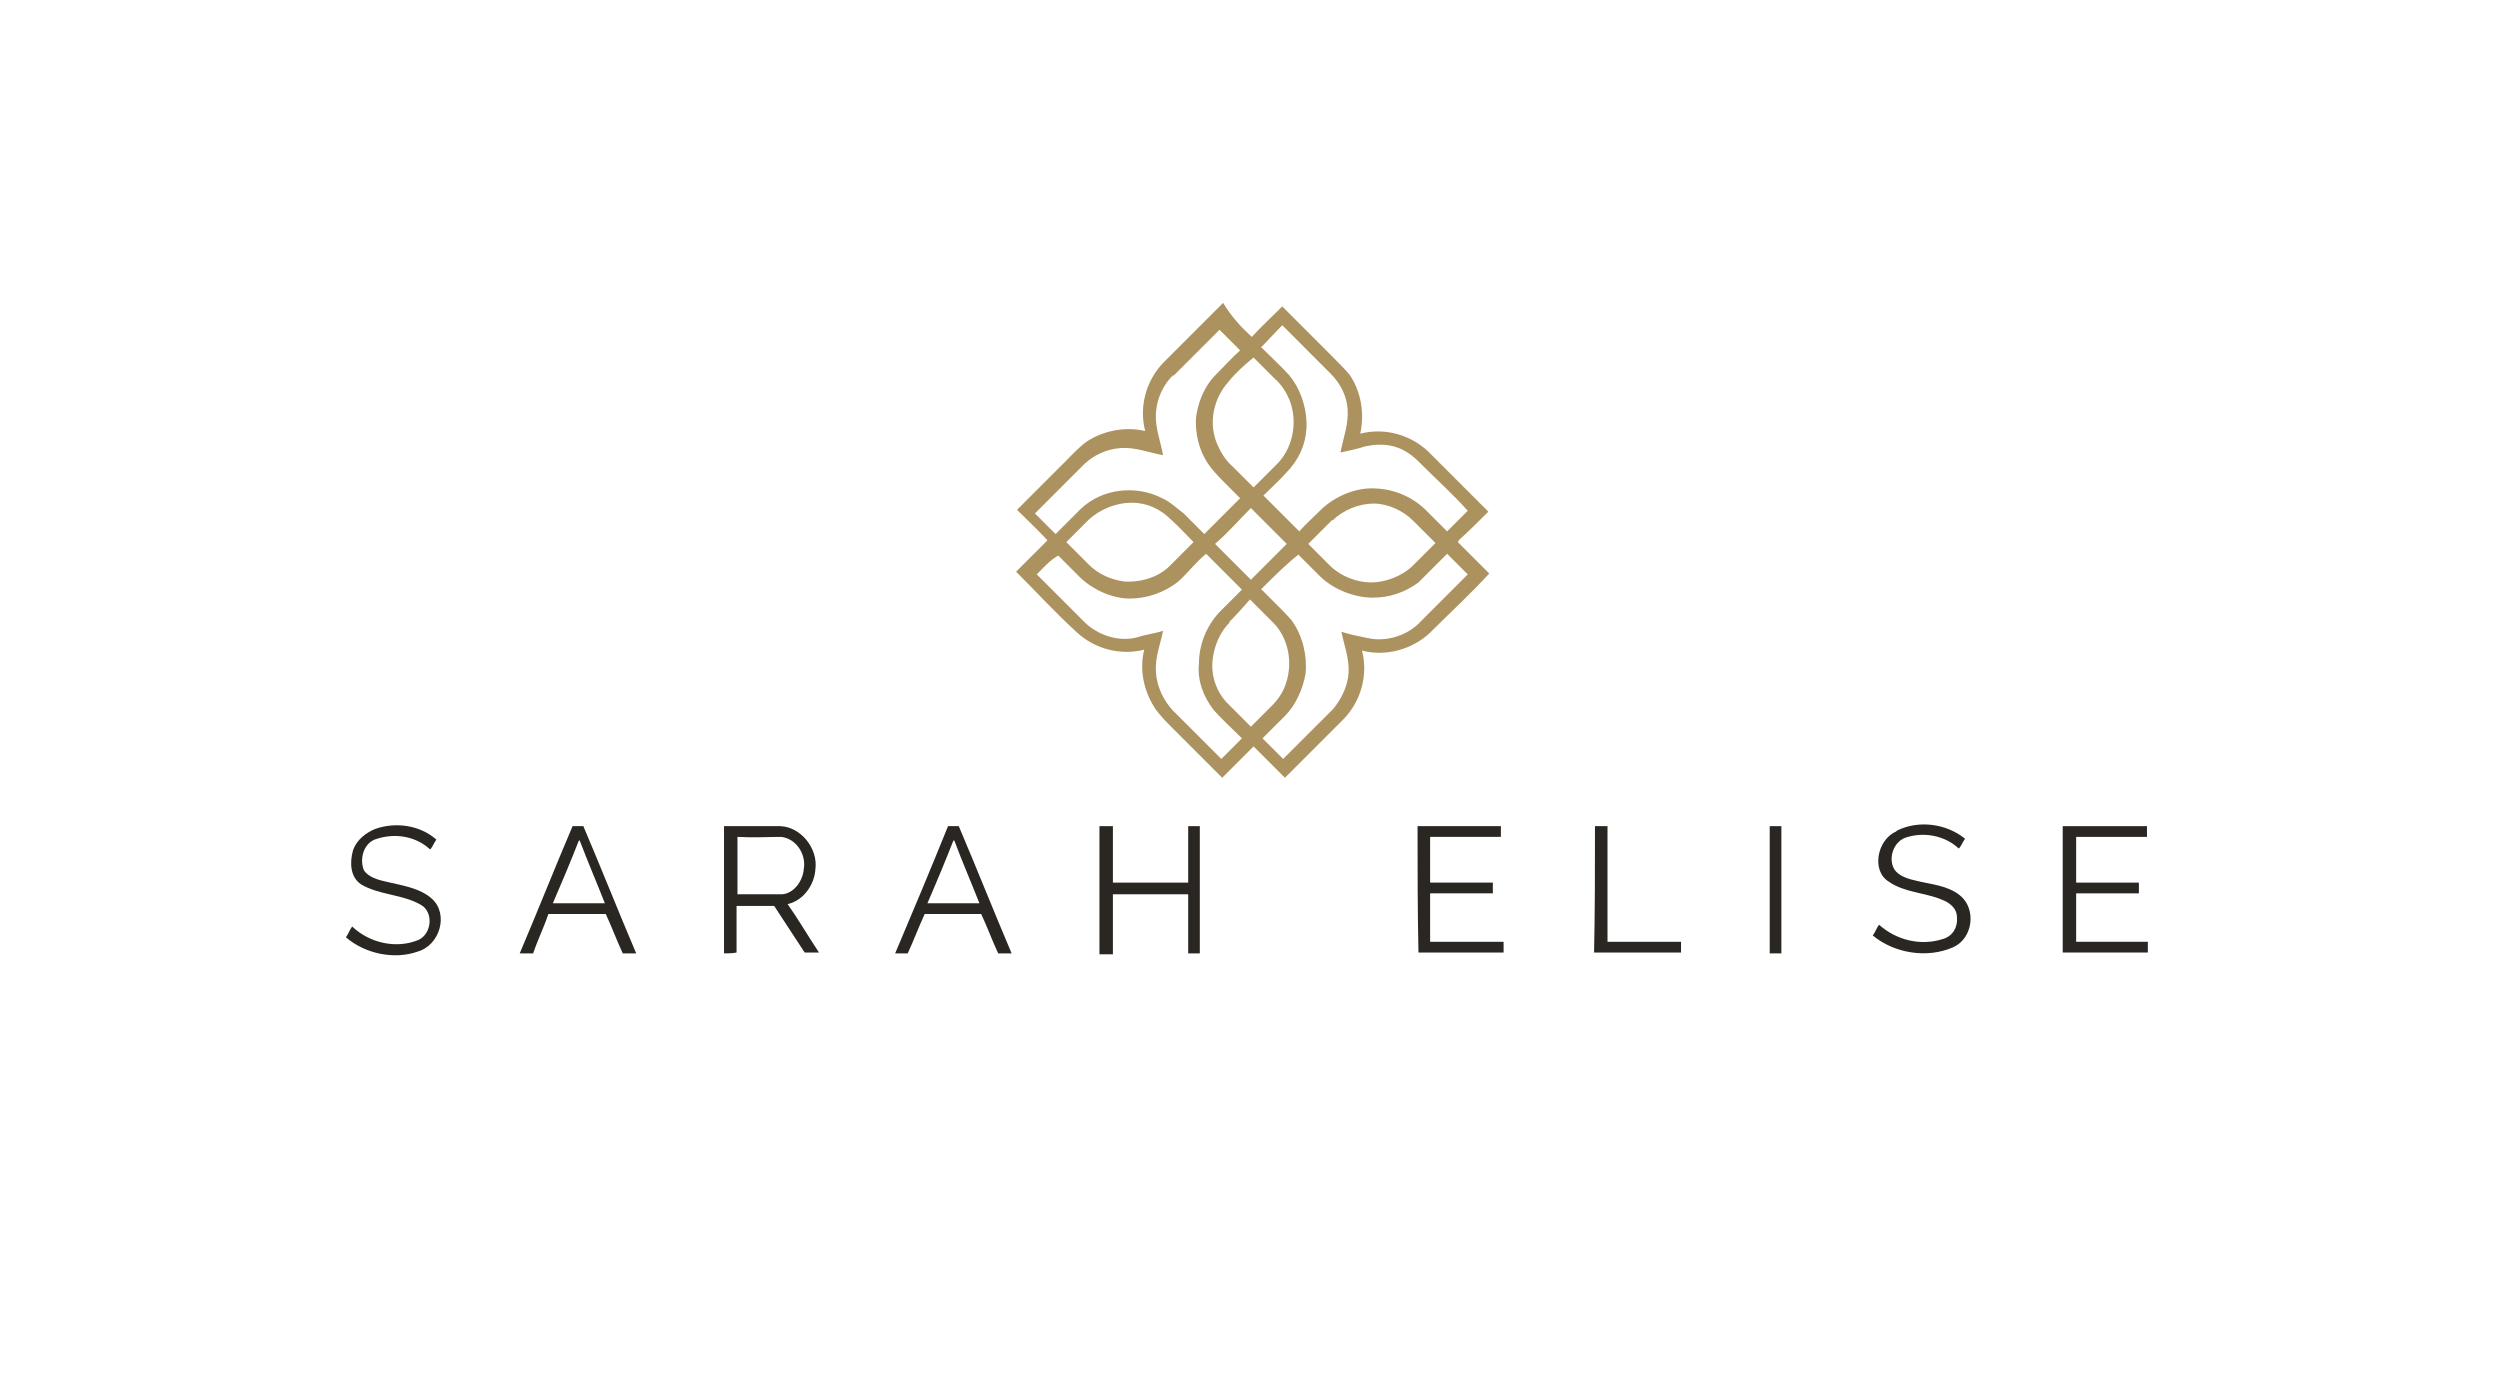 <svg xmlns="http://www.w3.org/2000/svg" xmlns:xlink="http://www.w3.org/1999/xlink" width="279px" height="154px" viewBox="0 0 279 154"><g id="surface3"><path style=" stroke:none;fill-rule:nonzero;fill:rgb(67.451%,57.255%,37.255%);fill-opacity:1;" d="M 139.699 37.602 C 140.801 36.398 142 35.301 143.102 34.199 C 145 36.102 146.898 38 148.699 39.801 C 149.398 40.5 150 41.102 150.602 41.801 C 151.898 43.699 152.301 46.102 151.801 48.398 C 154.5 47.699 157.398 48.5 159.398 50.398 C 161.699 52.699 163.801 54.801 166.102 57.102 C 165 58.199 164 59.199 162.898 60.199 C 162.801 60.301 162.602 60.5 162.801 60.602 C 163.898 61.699 165.102 62.898 166.199 64 C 164.102 66.301 161.801 68.398 159.602 70.602 C 157.602 72.5 154.602 73.301 152 72.602 C 152.699 75.301 151.898 78.199 150 80.199 L 143.398 86.801 C 142.199 85.602 141.102 84.5 139.898 83.301 C 138.699 84.5 137.602 85.602 136.398 86.801 L 130.898 81.301 C 130.199 80.602 129.602 80 129 79.199 C 127.699 77.301 127.102 74.801 127.699 72.5 C 125 73.199 122.102 72.398 120.102 70.5 C 117.801 68.398 115.699 66.102 113.398 63.801 C 114.602 62.602 115.699 61.5 116.898 60.301 C 115.801 59.102 114.602 58 113.5 56.898 C 115.199 55.199 117 53.398 118.898 51.5 C 119.699 50.699 120.5 49.801 121.398 49.199 C 123.301 48 125.699 47.602 127.801 48.102 C 127.102 45.398 127.898 42.5 129.801 40.5 C 132.102 38.199 134.199 36.102 136.5 33.801 C 137.398 35.301 138.5 36.5 139.699 37.602 Z M 131 41.801 C 129.801 42.898 129.102 44.5 129 46.102 C 128.898 47.699 129.5 49.199 129.801 50.801 C 128.199 50.5 126.699 49.898 125.102 50 C 123.5 50.102 122 50.801 120.898 51.898 C 119.199 53.602 117.301 55.5 115.5 57.301 C 116.301 58.102 117 58.801 117.801 59.602 C 118.699 58.699 119.699 57.699 120.602 56.801 C 123 54.5 126.801 54.102 129.699 55.602 C 130.602 56 131.301 56.699 132.102 57.301 L 134.398 59.602 L 138.398 55.602 L 136.699 53.898 C 136.199 53.398 135.5 52.699 135 52 C 133.801 50.398 133.301 48.199 133.5 46.398 C 133.801 44.5 134.602 42.801 135.898 41.602 C 136.699 40.801 137.5 39.898 138.398 39.102 C 137.602 38.301 136.898 37.602 136.102 36.801 C 134.398 38.5 132.602 40.301 130.898 42 Z M 140.801 38.801 C 141.898 39.898 142.898 40.801 143.898 41.898 C 145.199 43.5 145.898 45.699 145.801 47.801 C 145.699 49.699 144.898 51.398 143.5 52.801 C 142.699 53.699 141.801 54.5 141 55.301 C 142.301 56.602 143.699 58 145 59.301 C 145.699 58.5 146.5 57.801 147.102 57.199 C 148.602 55.602 150.898 54.5 153.102 54.5 C 155.301 54.5 157.398 55.301 159 56.801 C 159.801 57.602 160.699 58.5 161.5 59.301 C 162.301 58.5 163 57.801 163.801 57 C 162.102 55.102 160.199 53.398 158.301 51.5 C 156.398 49.602 154.5 49.398 152.398 49.801 C 151.5 50.102 150.5 50.301 149.602 50.5 C 149.898 48.898 150.5 47.398 150.398 45.699 C 150.301 44.199 149.602 42.801 148.5 41.699 C 146.801 40 144.898 38.102 143.102 36.301 C 142.199 37.199 141.5 38 140.699 38.801 Z M 137.102 42.602 C 135.398 44.5 134.801 47.301 135.898 49.699 C 136.301 50.602 136.801 51.398 137.602 52.102 C 138.398 52.898 139.102 53.602 139.898 54.398 C 140.801 53.5 141.801 52.5 142.699 51.602 C 144.398 49.699 144.801 46.898 143.898 44.602 C 143.5 43.699 143 42.898 142.199 42.199 C 141.398 41.398 140.699 40.699 139.898 39.898 C 138.801 40.801 137.898 41.602 137.102 42.602 Z M 121.5 58 L 119 60.5 C 119.801 61.301 120.699 62.199 121.5 63 C 122.602 64.102 124 64.699 125.5 64.898 C 127.398 65 129.398 64.398 130.699 63 C 131.5 62.199 132.398 61.301 133.199 60.5 C 132.398 59.699 131.602 58.801 130.699 58 C 129.5 56.801 128 56.102 126.301 56.102 C 124.602 56.102 122.801 56.801 121.5 58 Z M 148.699 58 L 146 60.699 C 146.801 61.5 147.602 62.301 148.398 63.102 C 149.602 64.301 151.398 65 153 65 C 154.602 65 156.5 64.301 157.699 63.102 L 160.199 60.602 C 159.398 59.801 158.602 59 157.699 58.102 C 156.602 57 154.898 56.199 153.301 56.199 C 151.699 56.199 149.898 56.898 148.699 58.102 Z M 135.602 60.699 L 139.602 64.699 L 143.602 60.699 L 139.602 56.699 C 138.398 57.898 137.102 59.398 135.602 60.699 Z M 115.602 64 L 121 69.398 C 122.5 70.898 124.898 71.699 127 71.102 C 127.898 70.801 128.898 70.699 129.801 70.398 C 129.5 71.898 128.898 73.301 129 75 C 129.102 76.602 129.801 78.102 130.898 79.301 L 136.301 84.699 C 137.102 83.898 137.898 83.102 138.602 82.398 C 137.5 81.301 136.5 80.398 135.5 79.301 C 134.301 77.801 133.602 75.898 133.801 74.102 C 133.801 72 134.602 69.898 136.102 68.301 C 136.898 67.5 137.801 66.602 138.602 65.801 L 134.602 61.801 C 133.5 62.699 132.602 63.898 131.5 64.898 C 130 66.102 128 66.801 126.102 66.801 C 124.199 66.801 122.102 65.898 120.602 64.5 C 119.801 63.699 118.898 62.801 118.102 62 C 117.199 62.5 116.5 63.301 115.699 64.102 Z M 140.801 65.801 L 142.699 67.699 C 143.199 68.199 143.602 68.602 144.199 69.301 C 145.398 71 145.898 73.199 145.699 75.199 C 145.398 76.898 144.602 78.699 143.398 79.898 L 140.898 82.398 C 141.699 83.199 142.5 84 143.199 84.699 C 145.102 82.801 147 80.898 148.801 79.102 C 149.699 78 150.398 76.602 150.5 75.102 C 150.602 73.5 150 72 149.699 70.5 C 150.602 70.801 151.602 71 152.602 71.199 C 154.699 71.699 157.199 70.898 158.602 69.301 C 160.301 67.602 162.102 65.801 163.801 64.102 L 161.5 61.801 C 160.398 62.898 159.398 63.898 158.301 65 C 156.801 66.102 155.102 66.699 153.199 66.699 C 151.301 66.699 149 65.898 147.398 64.398 L 144.898 61.898 C 143.398 63.102 142.102 64.398 140.699 65.801 Z M 137.199 69.5 C 135.898 70.801 135.199 72.898 135.301 74.699 C 135.398 76.199 136.102 77.699 137.199 78.699 C 138 79.5 138.801 80.301 139.602 81.102 L 142 78.699 C 142.699 78 143.199 77.199 143.5 76.301 C 144.301 74 143.801 71.301 142.199 69.602 C 141.301 68.699 140.5 67.898 139.5 66.898 C 138.801 67.699 138 68.602 137.199 69.398 Z M 137.199 69.5 "></path><path style=" stroke:none;fill-rule:nonzero;fill:rgb(16.471%,14.902%,13.333%);fill-opacity:1;" d="M 41.898 92.5 C 44.199 91.699 46.898 92.102 48.699 93.699 C 48.398 94.102 48.301 94.5 48 94.801 C 46.398 93.301 44 92.898 41.801 93.699 C 40.602 94.199 40.102 95.801 40.602 97.102 C 41.102 97.898 42.199 98.199 43.102 98.398 C 44.801 98.801 46.898 99.102 48.199 100.301 C 50.102 102 49.102 105.5 46.602 106.199 C 44.102 107.102 40.801 106.5 38.602 104.602 C 38.898 104.199 39 103.801 39.301 103.398 C 41.301 105.301 44.301 105.898 46.699 104.898 C 48.199 104.199 48.398 101.801 47 101 C 45 99.801 42.301 99.898 40.301 98.699 C 39.102 97.898 39 96.301 39.398 94.898 C 39.801 93.699 40.898 92.898 41.898 92.5 Z M 41.898 92.5 "></path><path style=" stroke:none;fill-rule:nonzero;fill:rgb(16.471%,14.902%,13.333%);fill-opacity:1;" d="M 63.898 92.199 L 65.102 92.199 C 67.102 96.898 69 101.699 71 106.398 L 69.5 106.398 C 68.801 104.898 68.301 103.5 67.602 102 L 61.199 102 C 60.699 103.5 60 104.898 59.5 106.398 L 58 106.398 C 60 101.699 61.898 96.898 63.898 92.199 Z M 64.602 93.801 C 63.699 96.102 62.699 98.5 61.699 100.801 L 67.5 100.801 C 66.602 98.5 65.602 96.199 64.699 93.801 Z M 64.602 93.801 "></path><path style=" stroke:none;fill-rule:nonzero;fill:rgb(16.471%,14.902%,13.333%);fill-opacity:1;" d="M 80.801 106.398 L 80.801 92.199 L 87.102 92.199 C 89.398 92.301 91.301 94.699 91 97 C 90.898 98.699 89.699 100.5 87.898 100.898 C 89.102 102.602 90.199 104.5 91.398 106.301 L 89.801 106.301 C 88.699 104.602 87.5 102.801 86.398 101.102 L 82.199 101.102 L 82.199 106.301 C 81.699 106.398 81.301 106.398 80.699 106.398 Z M 82.301 93.398 L 82.301 99.801 L 87.301 99.801 C 88.602 99.699 89.602 98.301 89.699 97 C 90 95.398 88.898 93.602 87.199 93.398 C 85.602 93.398 84 93.5 82.398 93.398 Z M 82.301 93.398 "></path><path style=" stroke:none;fill-rule:nonzero;fill:rgb(16.471%,14.902%,13.333%);fill-opacity:1;" d="M 99.898 106.398 C 101.898 101.699 103.898 96.898 105.801 92.199 L 107 92.199 C 109 96.898 110.898 101.699 112.898 106.398 L 111.398 106.398 C 110.699 104.898 110.199 103.5 109.5 102 L 103.199 102 C 102.5 103.5 102 104.898 101.301 106.398 L 99.801 106.398 Z M 106.398 93.801 C 105.5 96.102 104.5 98.5 103.5 100.801 L 109.301 100.801 C 108.398 98.5 107.398 96.199 106.5 93.801 Z M 106.398 93.801 "></path><path style=" stroke:none;fill-rule:nonzero;fill:rgb(16.471%,14.902%,13.333%);fill-opacity:1;" d="M 122.699 92.199 L 124.199 92.199 L 124.199 98.5 L 132.602 98.5 L 132.602 92.199 L 133.898 92.199 L 133.898 106.398 L 132.602 106.398 L 132.602 99.801 L 124.199 99.801 L 124.199 106.5 L 122.699 106.5 Z M 122.699 92.199 "></path><path style=" stroke:none;fill-rule:nonzero;fill:rgb(16.471%,14.902%,13.333%);fill-opacity:1;" d="M 158.102 92.199 L 167.5 92.199 L 167.5 93.398 L 159.602 93.398 L 159.602 98.5 L 166.602 98.5 L 166.602 99.699 L 159.602 99.699 L 159.602 105.102 L 167.801 105.102 L 167.801 106.301 L 158.301 106.301 C 158.199 101.699 158.199 96.898 158.199 92.199 Z M 158.102 92.199 "></path><path style=" stroke:none;fill-rule:nonzero;fill:rgb(16.471%,14.902%,13.333%);fill-opacity:1;" d="M 178.102 92.199 L 179.398 92.199 L 179.398 105.102 L 187.602 105.102 L 187.602 106.301 L 177.898 106.301 C 178 101.699 178 96.898 178 92.199 Z M 178.102 92.199 "></path><path style=" stroke:none;fill-rule:nonzero;fill:rgb(16.471%,14.902%,13.333%);fill-opacity:1;" d="M 197.5 92.199 L 198.801 92.199 L 198.801 106.398 L 197.5 106.398 Z M 197.5 92.199 "></path><path style=" stroke:none;fill-rule:nonzero;fill:rgb(16.471%,14.902%,13.333%);fill-opacity:1;" d="M 211.699 92.699 C 214.102 91.5 217.199 91.898 219.301 93.602 C 219 94 218.898 94.398 218.602 94.699 C 217 93.199 214.602 92.801 212.602 93.5 C 211.301 94 210.699 95.801 211.398 97 C 211.898 97.801 213 98.102 213.898 98.301 C 215.5 98.699 217.301 98.801 218.699 99.898 C 220.602 101.398 220.199 104.699 218 105.699 C 215.102 107 211.398 106.398 209 104.398 C 209.301 104 209.398 103.602 209.699 103.199 C 211.602 104.898 214.301 105.602 216.801 104.801 C 217.898 104.5 218.5 103.5 218.398 102.398 C 218.398 101.301 217.5 100.699 216.699 100.398 C 214.801 99.602 212.5 99.602 210.801 98.398 C 208.801 97.199 209.5 93.699 211.602 92.801 Z M 211.699 92.699 "></path><path style=" stroke:none;fill-rule:nonzero;fill:rgb(16.471%,14.902%,13.333%);fill-opacity:1;" d="M 230.199 92.199 L 239.602 92.199 L 239.602 93.398 L 231.699 93.398 L 231.699 98.5 L 238.699 98.5 L 238.699 99.699 L 231.699 99.699 L 231.699 105.102 L 239.699 105.102 L 239.699 106.301 L 230.199 106.301 Z M 230.199 92.199 "></path></g></svg>